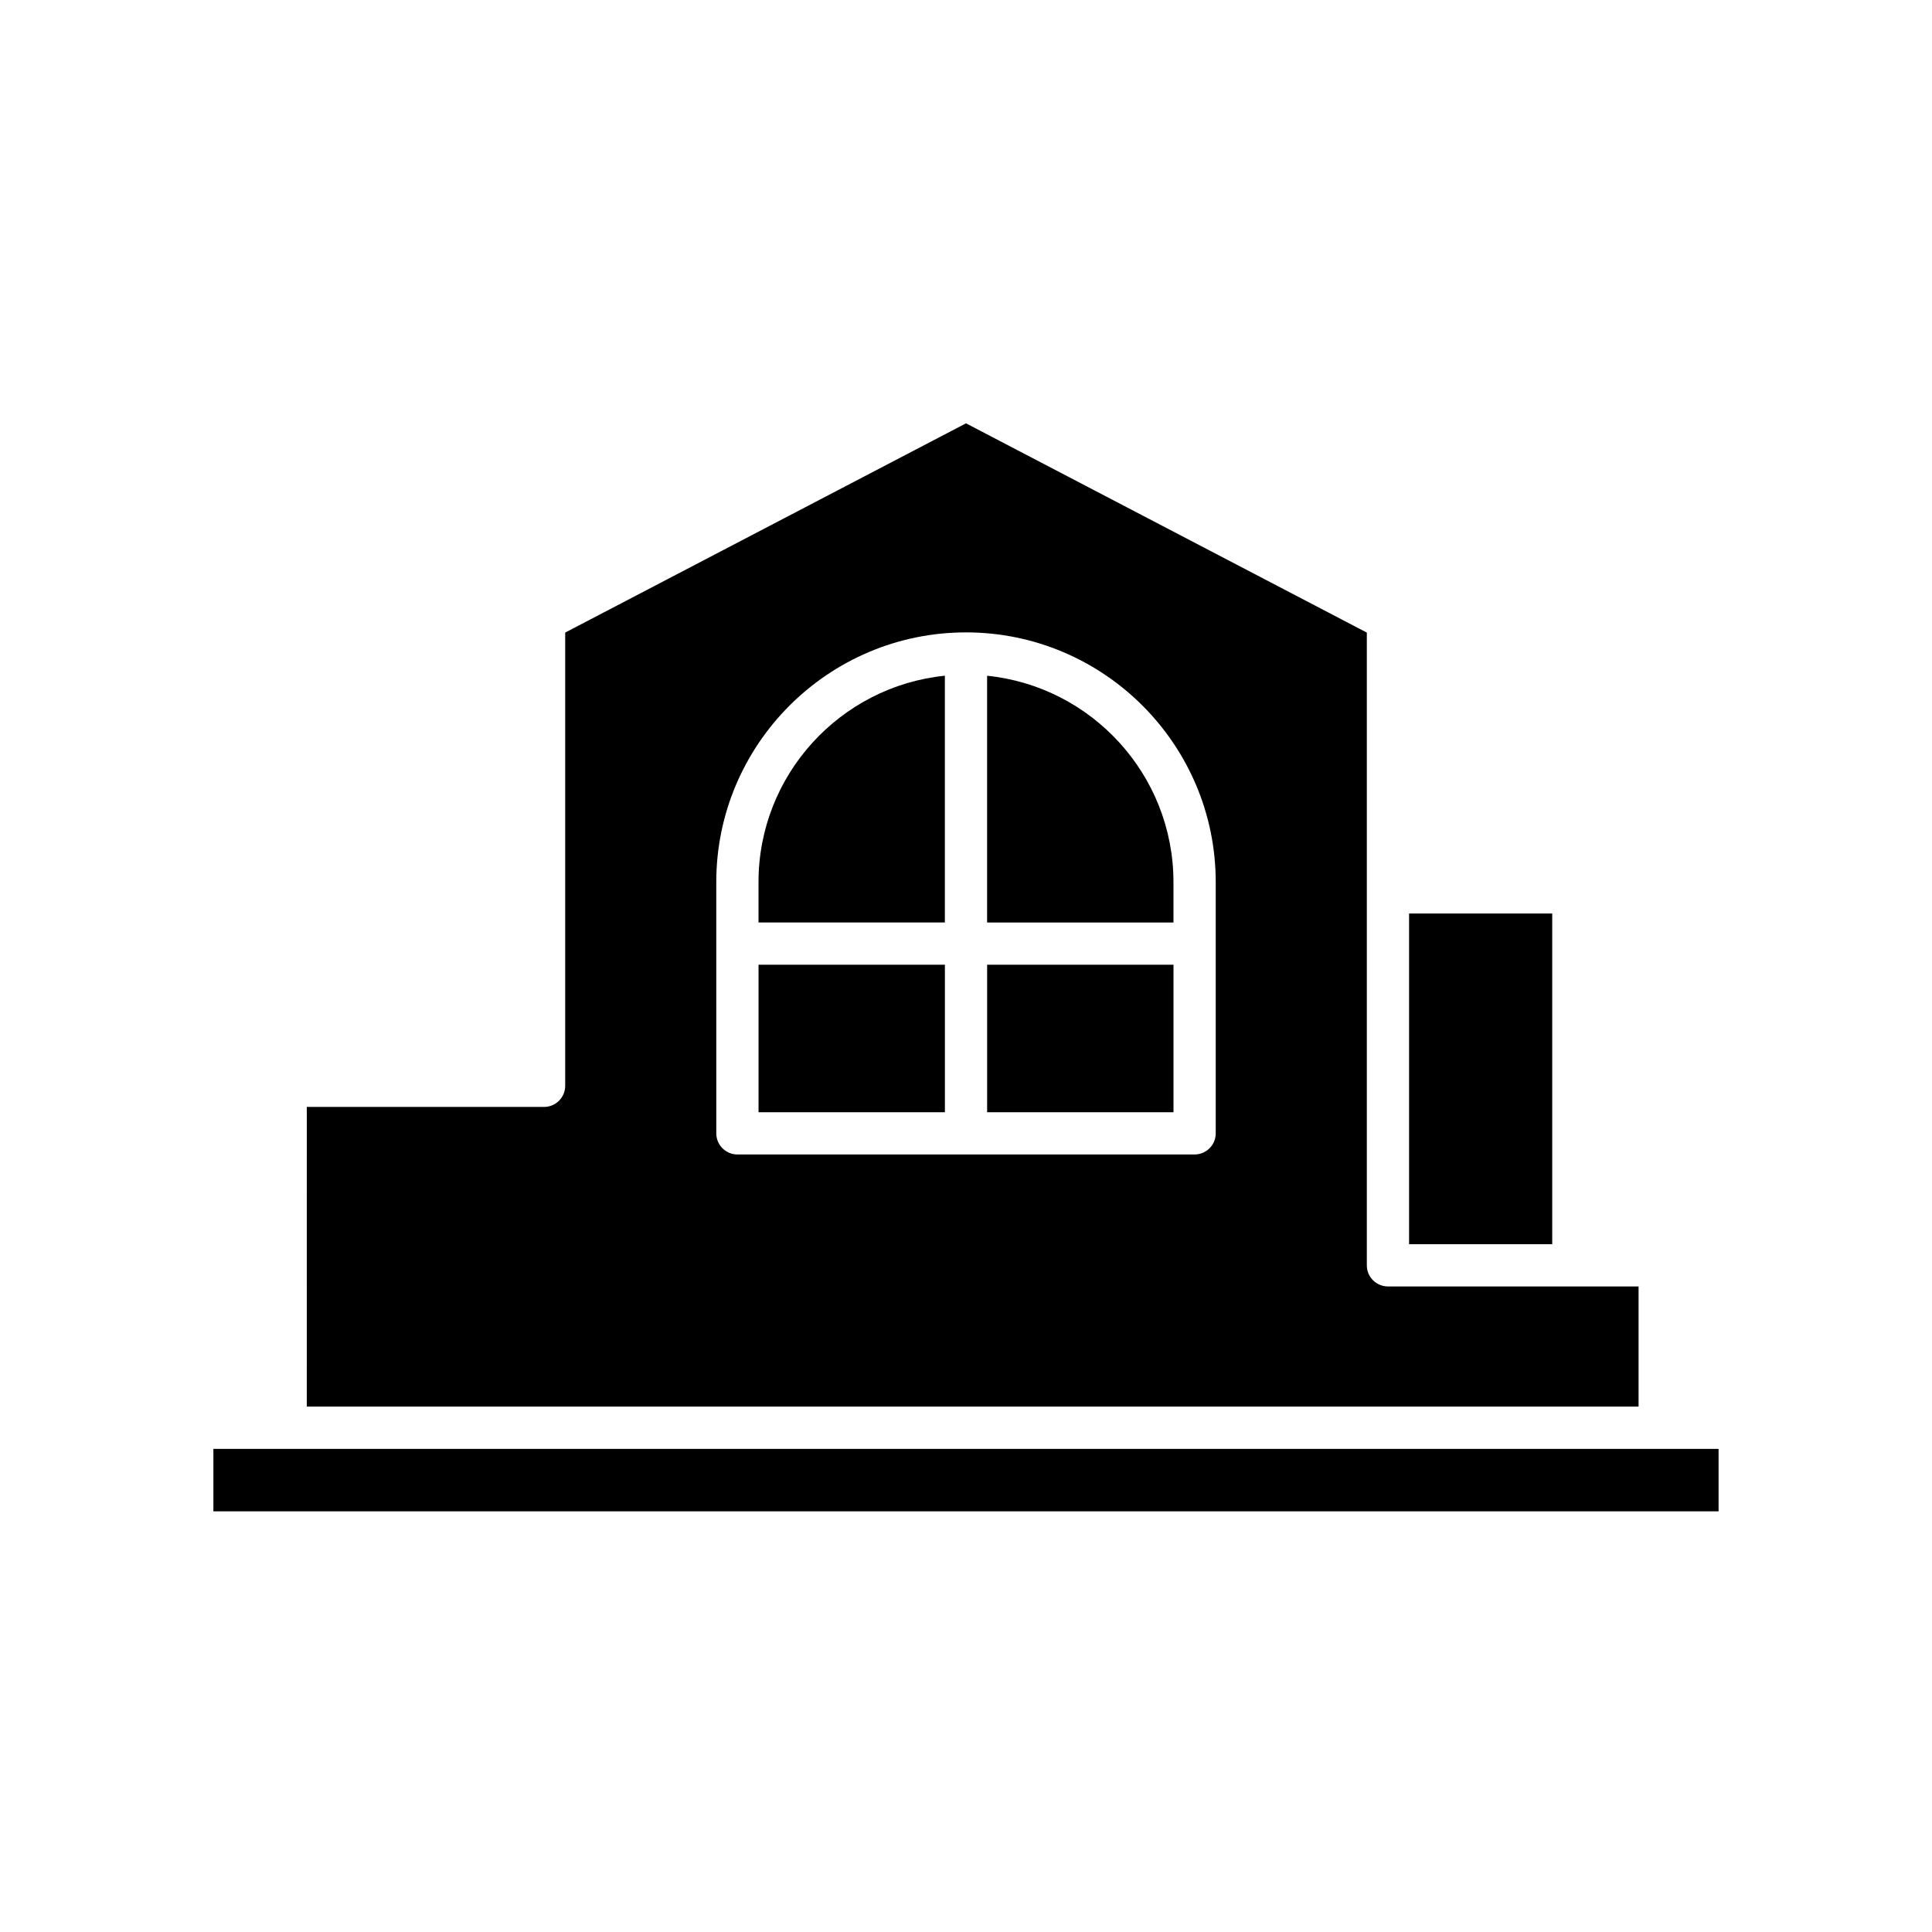 <?xml version="1.0" encoding="UTF-8"?>
<!-- Uploaded to: ICON Repo, www.svgrepo.com, Generator: ICON Repo Mixer Tools -->
<svg fill="#000000" width="800px" height="800px" version="1.1" viewBox="144 144 512 512" xmlns="http://www.w3.org/2000/svg">
 <g>
  <path d="m517.42 386.09h37.934v87.641h-37.934z"/>
  <path d="m200.55 527.97h398.89v16.547h-398.89z"/>
  <path d="m405.6 399.66h49.387v39.094h-49.387z"/>
  <path d="m454.98 377.78c0-28.43-21.688-51.887-49.387-54.699v65.395h49.387z"/>
  <path d="m394.4 323.07c-27.699 2.812-49.387 26.27-49.387 54.699v10.691l49.387 0.004z"/>
  <path d="m345.02 399.66h49.387v39.094h-49.387z"/>
  <path d="m225.3 516.77h352.94v-31.848h-66.418c-3.09 0-5.598-2.508-5.598-5.598v-167.68l-106.22-55.457-106.22 55.453v120.11c0 3.09-2.508 5.598-5.598 5.598h-62.879zm108.52-139c0-36.492 29.688-66.18 66.18-66.18s66.18 29.688 66.18 66.18v66.578c0 3.09-2.508 5.598-5.598 5.598h-121.16c-3.09 0-5.598-2.508-5.598-5.598z"/>
 </g>
</svg>